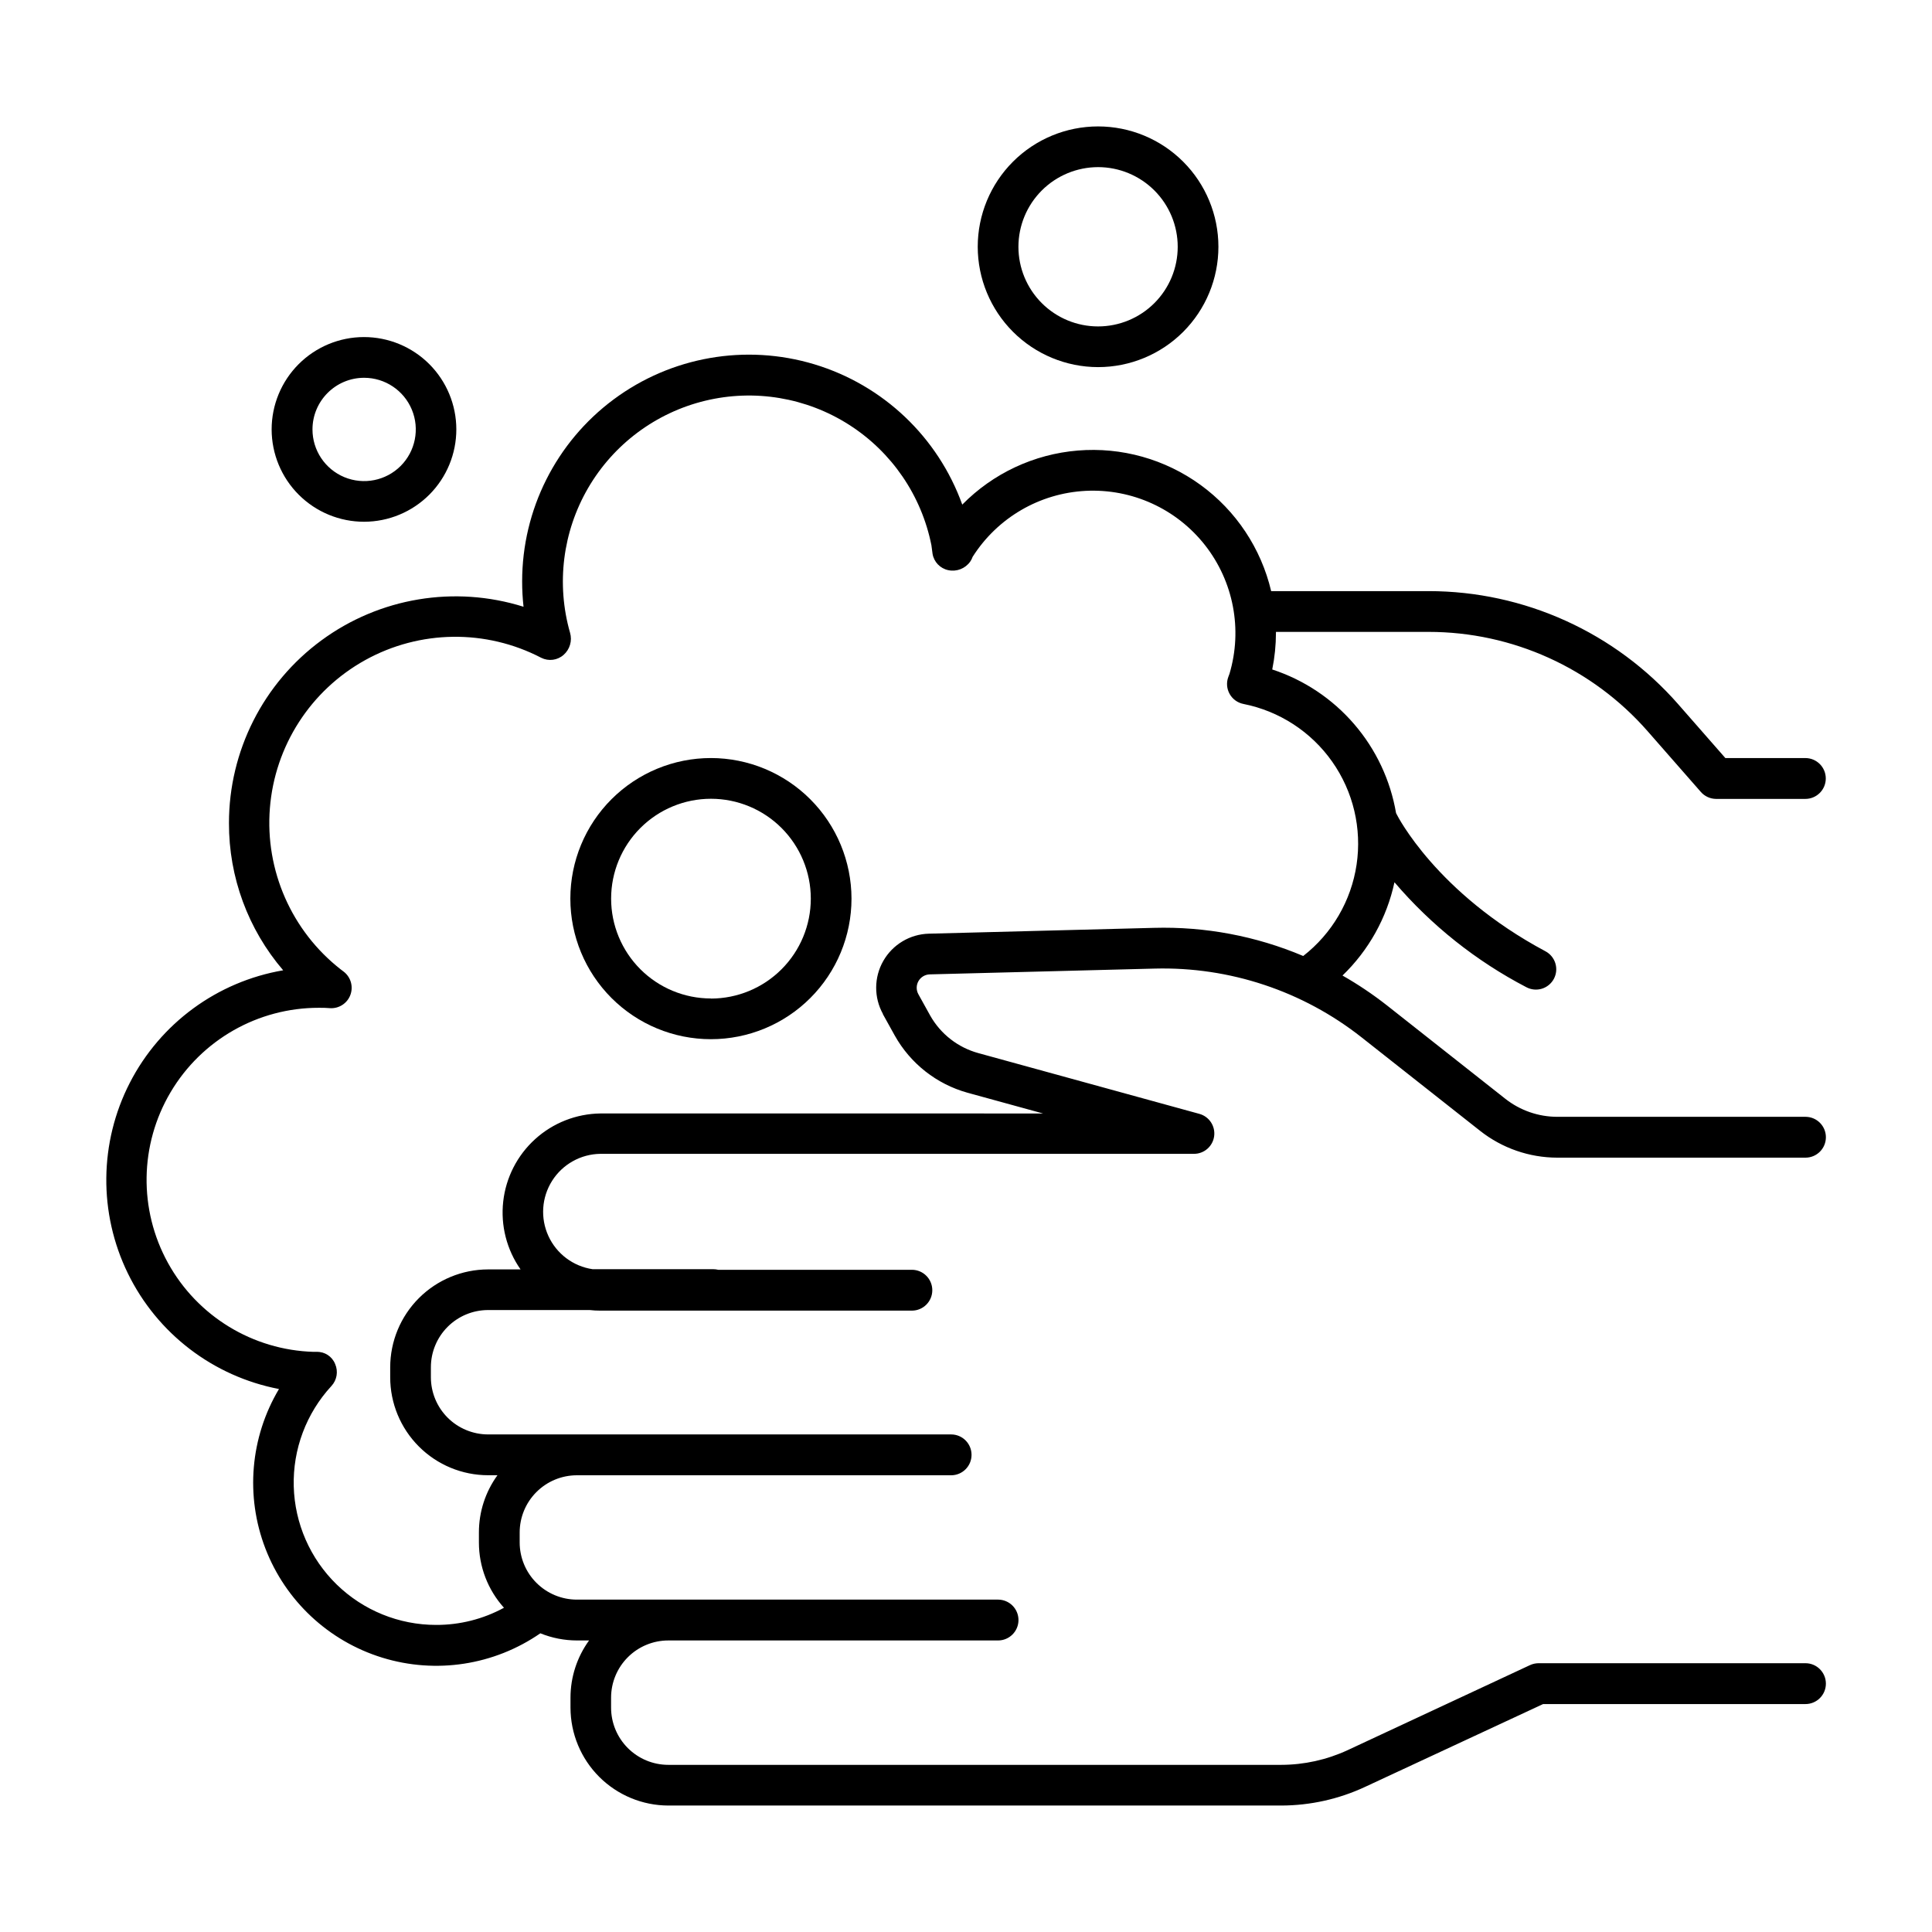 <?xml version="1.0" encoding="UTF-8"?>
<!-- Uploaded to: ICON Repo, www.svgrepo.com, Generator: ICON Repo Mixer Tools -->
<svg fill="#000000" width="800px" height="800px" version="1.1" viewBox="144 144 512 512" xmlns="http://www.w3.org/2000/svg">
 <g>
  <path d="m390.39 402.22 59.641-1.535c19.832-0.508 39.219 5.938 54.801 18.223l31.438 24.797c5.828 4.586 13.023 7.078 20.438 7.086h65.762c2.988 0 5.41-2.422 5.41-5.414 0-2.988-2.422-5.41-5.41-5.41h-65.762c-4.996 0-9.848-1.68-13.777-4.773l-31.43-24.797c-3.711-2.906-7.629-5.539-11.727-7.871 6.945-6.688 11.742-15.293 13.773-24.719 9.758 11.426 21.621 20.867 34.945 27.809 1.262 0.676 2.738 0.82 4.109 0.406 1.367-0.414 2.516-1.359 3.191-2.621 1.398-2.629 0.402-5.894-2.227-7.301-28.891-15.41-39.262-35.957-39.449-36.34 0-0.09-0.098-0.176-0.148-0.266h0.004c-1.488-8.73-5.328-16.895-11.113-23.605-5.781-6.711-13.285-11.715-21.703-14.473 0.652-3.203 0.98-6.457 0.984-9.723v-0.234h40.453l-0.004-0.004c22.246 0 43.406 9.598 58.059 26.332l14.082 16.07c1.016 1.168 2.484 1.844 4.031 1.859h23.676c2.988 0 5.414-2.422 5.414-5.414 0-2.988-2.426-5.41-5.414-5.41h-21.195l-12.469-14.23h0.004c-16.707-19.07-40.832-30.008-66.188-30.012h-41.723 0.004c-2.668-11.316-9.305-21.305-18.711-28.141-9.406-6.836-20.953-10.07-32.543-9.113-11.59 0.957-22.449 6.039-30.605 14.328-6.441-17.891-20.973-31.68-39.176-37.176-18.207-5.496-37.938-2.047-53.203 9.293s-24.262 29.234-24.258 48.25c0 2.238 0.121 4.477 0.367 6.703-18.25-5.727-38.137-2.422-53.551 8.902-15.418 11.32-24.52 29.309-24.512 48.434-0.043 14.305 5.055 28.148 14.367 39.008-17.5 2.996-32.566 14.059-40.664 29.855-8.098 15.797-8.285 34.488-0.504 50.445 7.781 15.957 22.621 27.316 40.055 30.664-7.617 12.781-8.949 28.352-3.609 42.242 5.336 13.891 16.754 24.562 30.973 28.949 14.219 4.391 29.664 2.012 41.902-6.453 3.09 1.254 6.394 1.898 9.73 1.898h3.18c-3.195 4.406-4.918 9.711-4.922 15.152v2.648c0.008 6.879 2.746 13.477 7.609 18.34 4.863 4.863 11.461 7.602 18.34 7.609h162.46c7.641-0.023 15.184-1.699 22.113-4.922l47.23-21.973h69.531c2.988 0 5.41-2.422 5.41-5.41s-2.422-5.414-5.41-5.414h-70.73c-0.785 0.004-1.559 0.176-2.273 0.504l-48.344 22.543c-5.508 2.547-11.5 3.875-17.566 3.887h-162.46c-4.019-0.004-7.871-1.605-10.715-4.449-2.84-2.84-4.438-6.695-4.438-10.715v-2.648c0.004-4.016 1.602-7.867 4.441-10.707s6.691-4.441 10.711-4.445h87.398c2.988 0 5.414-2.422 5.414-5.41 0-2.992-2.426-5.414-5.414-5.414h-111.61c-4.019 0-7.875-1.598-10.719-4.441-2.844-2.84-4.441-6.691-4.445-10.711v-2.648c0.004-4.019 1.602-7.871 4.445-10.711 2.844-2.844 6.699-4.438 10.719-4.441h99.176c2.988 0 5.41-2.422 5.41-5.414 0-2.988-2.422-5.41-5.41-5.41h-122.71c-4.016-0.004-7.871-1.602-10.715-4.441-2.844-2.84-4.441-6.695-4.445-10.711v-2.648c0-4.019 1.598-7.875 4.441-10.719s6.699-4.441 10.719-4.445h26.934c0.934 0.105 1.875 0.16 2.816 0.156h82.559-0.004c2.992 0 5.414-2.422 5.414-5.41s-2.422-5.414-5.414-5.414h-51.324c-0.41-0.102-0.836-0.152-1.258-0.156h-32.02c-5.144-0.762-9.555-4.07-11.719-8.797-2.168-4.723-1.801-10.227 0.977-14.621 2.777-4.391 7.59-7.086 12.789-7.156h157.29c2.707 0.016 5.008-1.98 5.371-4.664 0.363-2.688-1.32-5.227-3.938-5.934l-58.559-16.098c-5.387-1.477-9.965-5.039-12.723-9.898l-3.16-5.699 0.004 0.004c-0.605-1.086-0.598-2.402 0.016-3.481 0.613-1.074 1.746-1.754 2.984-1.785zm-12.438 10.5 3.168 5.707c4.152 7.426 11.098 12.887 19.297 15.164l19.996 5.492-117.31-0.004c-6.398 0.086-12.547 2.504-17.285 6.801-4.742 4.297-7.75 10.176-8.461 16.535-0.711 6.356 0.922 12.754 4.598 17.992h-8.602c-6.879 0.008-13.477 2.742-18.34 7.606-4.867 4.867-7.602 11.465-7.606 18.344v2.648c0.004 6.879 2.738 13.477 7.606 18.34 4.863 4.867 11.461 7.602 18.34 7.606h2.481c-3.199 4.406-4.922 9.711-4.918 15.156v2.648-0.004c-0.008 6.398 2.359 12.566 6.641 17.32-5.519 3.008-11.711 4.57-17.996 4.547-9.832 0-19.273-3.836-26.32-10.695-7.043-6.859-11.133-16.195-11.395-26.023-0.266-9.824 3.316-19.367 9.984-26.594 1.461-1.574 1.848-3.867 0.984-5.836-0.797-2.004-2.766-3.289-4.922-3.215h-0.785c-16.133-0.477-30.812-9.441-38.602-23.578-7.789-14.137-7.523-31.336 0.699-45.227 8.219-13.891 23.168-22.398 39.309-22.375 0.984 0 1.969 0 2.953 0.098 2.367 0.145 4.551-1.273 5.383-3.496 0.832-2.223 0.117-4.727-1.762-6.176l-0.766-0.582h-0.004c-13.039-10.184-20.098-26.23-18.797-42.727 1.297-16.496 10.785-31.238 25.258-39.258s32.004-8.246 46.676-0.602c1.945 0.965 4.281 0.656 5.906-0.785 1.66-1.457 2.324-3.738 1.711-5.856-3.695-12.91-1.965-26.77 4.793-38.375 6.754-11.602 17.953-19.949 31.004-23.113 13.047-3.16 26.824-0.863 38.141 6.363 11.32 7.223 19.199 18.754 21.824 31.922l0.305 2.281c0.367 2.168 2.023 3.887 4.176 4.332 2.215 0.469 4.496-0.426 5.805-2.273 0.27-0.391 0.484-0.812 0.641-1.262 6.562-10.348 17.738-16.867 29.98-17.484 12.238-0.617 24.016 4.742 31.59 14.379 7.57 9.637 9.996 22.348 6.5 34.094l-0.305 0.816c-0.559 1.48-0.438 3.137 0.336 4.519 0.77 1.387 2.113 2.359 3.668 2.664 9.512 1.887 17.93 7.359 23.512 15.289 5.582 7.926 7.898 17.699 6.469 27.289-1.43 9.59-6.496 18.262-14.145 24.215-12.504-5.289-25.996-7.832-39.566-7.457l-59.641 1.543c-5.012 0.133-9.586 2.867-12.074 7.219-2.484 4.352-2.519 9.684-0.09 14.066z"/>
  <path d="m332.41 344.89c-9.879-0.004-19.355 3.922-26.348 10.906-6.988 6.984-10.914 16.461-10.914 26.34-0.004 9.883 3.922 19.359 10.906 26.348 6.988 6.988 16.461 10.914 26.344 10.914 9.879 0 19.355-3.922 26.344-10.91 6.988-6.984 10.914-16.461 10.914-26.344-0.012-9.875-3.938-19.344-10.922-26.328-6.981-6.984-16.449-10.914-26.324-10.926zm0 63.715c-7.016 0-13.746-2.789-18.707-7.75-4.965-4.965-7.75-11.691-7.75-18.711 0-7.016 2.785-13.746 7.75-18.711 4.961-4.961 11.691-7.75 18.707-7.75 7.019 0 13.75 2.789 18.711 7.75 4.961 4.965 7.75 11.695 7.75 18.711 0 7.019-2.785 13.754-7.75 18.719-4.961 4.969-11.691 7.762-18.711 7.769z"/>
  <path d="m240.51 282.27c6.488-0.016 12.703-2.602 17.285-7.199 4.578-4.594 7.144-10.82 7.137-17.309-0.008-6.484-2.594-12.703-7.184-17.289-4.594-4.582-10.816-7.152-17.305-7.148-6.488 0.004-12.707 2.586-17.293 7.172-4.586 4.59-7.164 10.812-7.164 17.301 0.008 6.496 2.594 12.727 7.191 17.316 4.602 4.59 10.836 7.164 17.332 7.156zm0-38.148v-0.004c5.535 0.004 10.523 3.344 12.641 8.461 2.113 5.117 0.938 11-2.981 14.914-3.918 3.91-9.805 5.078-14.918 2.957-5.113-2.125-8.445-7.117-8.441-12.652 0.012-7.559 6.141-13.68 13.699-13.68z"/>
  <path d="m435 241.29c8.457 0 16.57-3.359 22.551-9.34s9.34-14.094 9.34-22.551c0-8.461-3.359-16.57-9.34-22.551-5.981-5.981-14.094-9.344-22.551-9.344s-16.57 3.363-22.551 9.344c-5.981 5.981-9.34 14.09-9.34 22.551 0.008 8.453 3.371 16.559 9.352 22.539 5.977 5.977 14.082 9.34 22.539 9.352zm0-53c5.598 0 10.965 2.227 14.926 6.184 3.957 3.957 6.18 9.328 6.18 14.926 0 5.598-2.223 10.965-6.18 14.922-3.961 3.961-9.328 6.184-14.926 6.184s-10.969-2.223-14.926-6.184c-3.957-3.957-6.18-9.324-6.18-14.922 0.004-5.598 2.231-10.965 6.188-14.922 3.957-3.957 9.32-6.18 14.918-6.188z"/>
 </g>
</svg>